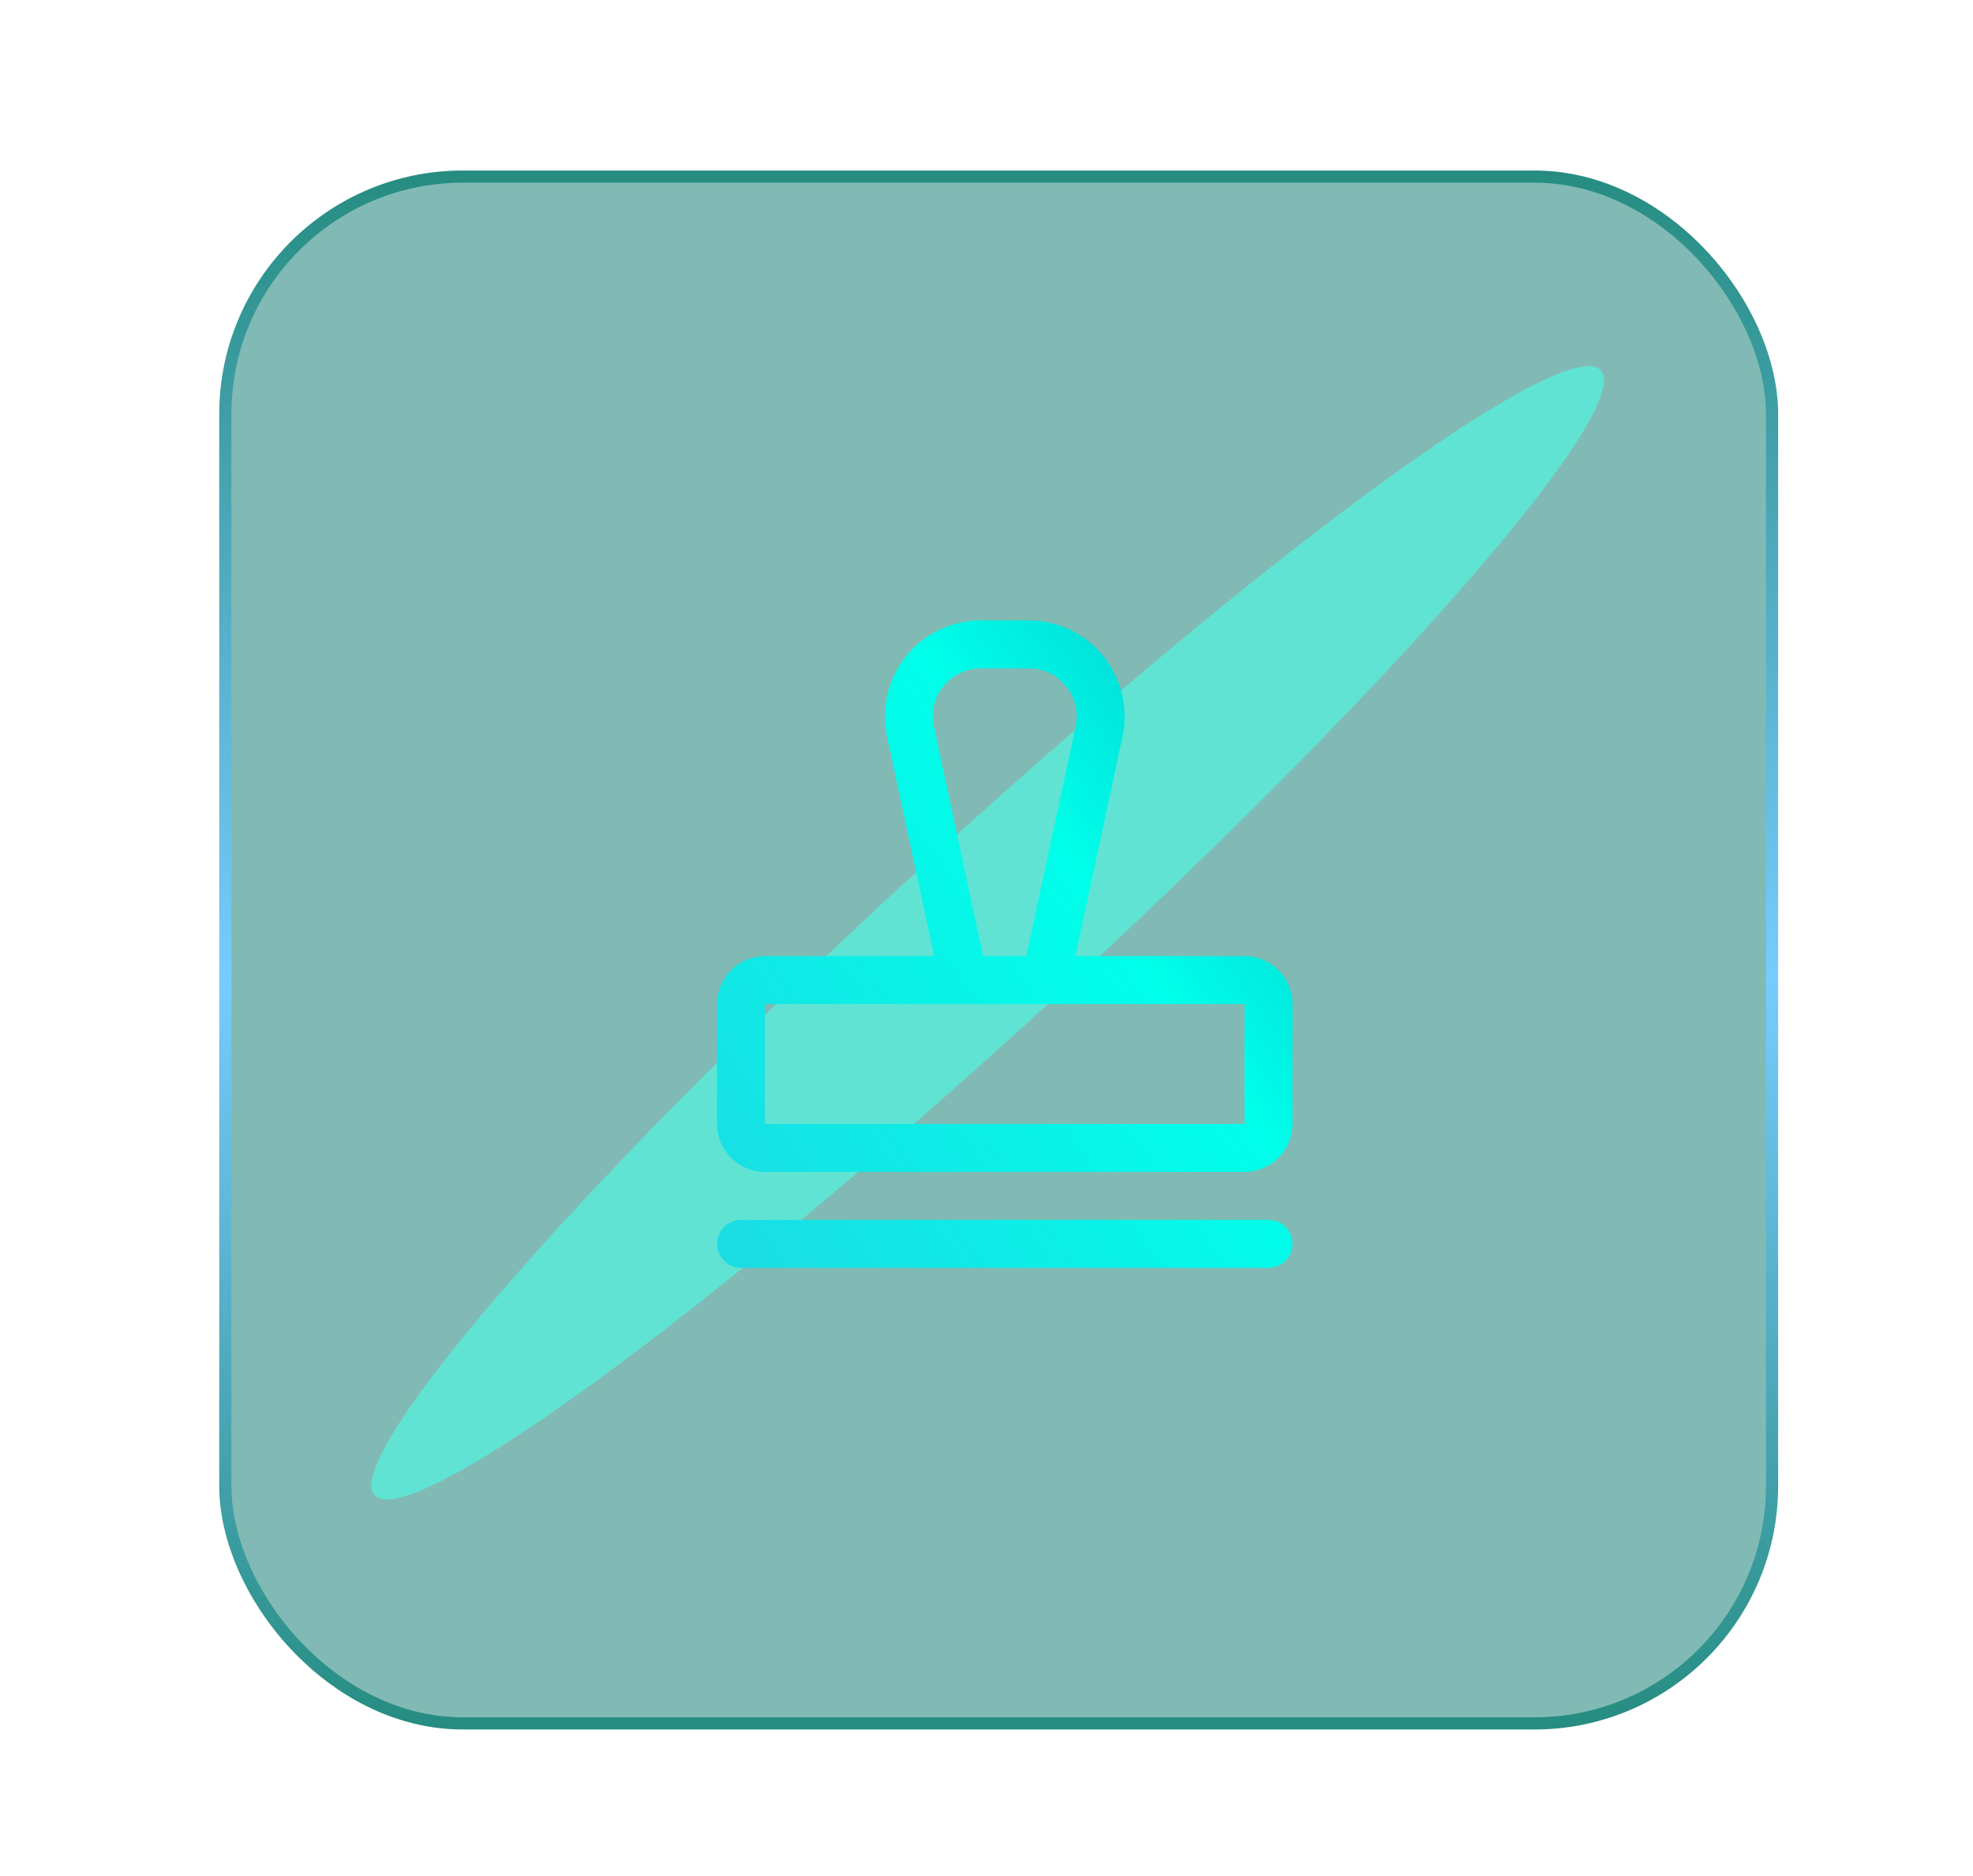<?xml version="1.0" encoding="UTF-8"?> <svg xmlns="http://www.w3.org/2000/svg" width="162" height="154" viewBox="0 0 162 154" fill="none"><rect data-figma-bg-blur-radius="10" x="18.5" y="14.5" width="127" height="127" rx="19.5" fill="#05776A" fill-opacity="0.5" stroke="url(#paint0_linear_168_1092)"></rect><g filter="url(#filter1_f_168_1092)"><ellipse cx="81.101" cy="76.591" rx="7.654" ry="68.308" transform="rotate(47.462 81.101 76.591)" fill="#4BFFE8" fill-opacity="0.6"></ellipse></g><path d="M106.125 102.125C106.125 102.647 105.918 103.148 105.548 103.517C105.179 103.886 104.678 104.094 104.156 104.094H60.844C60.322 104.094 59.821 103.886 59.452 103.517C59.082 103.148 58.875 102.647 58.875 102.125C58.875 101.603 59.082 101.102 59.452 100.733C59.821 100.364 60.322 100.156 60.844 100.156H104.156C104.678 100.156 105.179 100.364 105.548 100.733C105.918 101.102 106.125 101.603 106.125 102.125ZM106.125 82.438V92.281C106.125 93.326 105.71 94.327 104.972 95.066C104.233 95.804 103.232 96.219 102.188 96.219H62.812C61.768 96.219 60.767 95.804 60.028 95.066C59.29 94.327 58.875 93.326 58.875 92.281V82.438C58.875 81.393 59.29 80.392 60.028 79.653C60.767 78.915 61.768 78.5 62.812 78.5H76.7L72.833 60.464C72.587 59.316 72.601 58.127 72.873 56.985C73.146 55.843 73.67 54.776 74.408 53.863C75.146 52.95 76.079 52.213 77.138 51.707C78.198 51.201 79.357 50.938 80.531 50.938H84.469C85.643 50.937 86.803 51.2 87.862 51.706C88.922 52.212 89.855 52.949 90.594 53.862C91.332 54.775 91.856 55.842 92.129 56.984C92.402 58.127 92.415 59.316 92.169 60.464L88.3 78.5H102.188C103.232 78.5 104.233 78.915 104.972 79.653C105.71 80.392 106.125 81.393 106.125 82.438ZM80.726 78.5H84.274L88.318 59.637C88.441 59.063 88.434 58.469 88.297 57.898C88.161 57.327 87.899 56.794 87.53 56.337C87.161 55.881 86.694 55.513 86.165 55.26C85.635 55.007 85.056 54.875 84.469 54.875H80.531C79.944 54.875 79.364 55.006 78.834 55.259C78.305 55.512 77.838 55.88 77.469 56.336C77.099 56.793 76.837 57.326 76.7 57.897C76.564 58.468 76.557 59.063 76.68 59.637L80.726 78.5ZM102.188 92.281V82.438H62.812V92.281H102.188Z" fill="url(#paint1_linear_168_1092)"></path><defs><clipPath id="bgblur_0_168_1092_clip_path" transform="translate(-8 -4)"><rect x="18.5" y="14.5" width="127" height="127" rx="19.5"></rect></clipPath><filter id="filter1_f_168_1092" x="0.501" y="0.061" width="161.201" height="153.059" filterUnits="userSpaceOnUse" color-interpolation-filters="sRGB"><feFlood flood-opacity="0" result="BackgroundImageFix"></feFlood><feBlend mode="normal" in="SourceGraphic" in2="BackgroundImageFix" result="shape"></feBlend><feGaussianBlur stdDeviation="15" result="effect1_foregroundBlur_168_1092"></feGaussianBlur></filter><linearGradient id="paint0_linear_168_1092" x1="82" y1="142" x2="82" y2="14" gradientUnits="userSpaceOnUse"><stop stop-color="#268C80"></stop><stop offset="0.481" stop-color="#77CCFF"></stop><stop offset="1" stop-color="#268C80"></stop></linearGradient><linearGradient id="paint1_linear_168_1092" x1="53.491" y1="108.173" x2="132.845" y2="52.509" gradientUnits="userSpaceOnUse"><stop stop-color="#20D6E3"></stop><stop offset="0.514" stop-color="#00FFEA"></stop><stop offset="1" stop-color="#0792B2"></stop></linearGradient></defs></svg> 